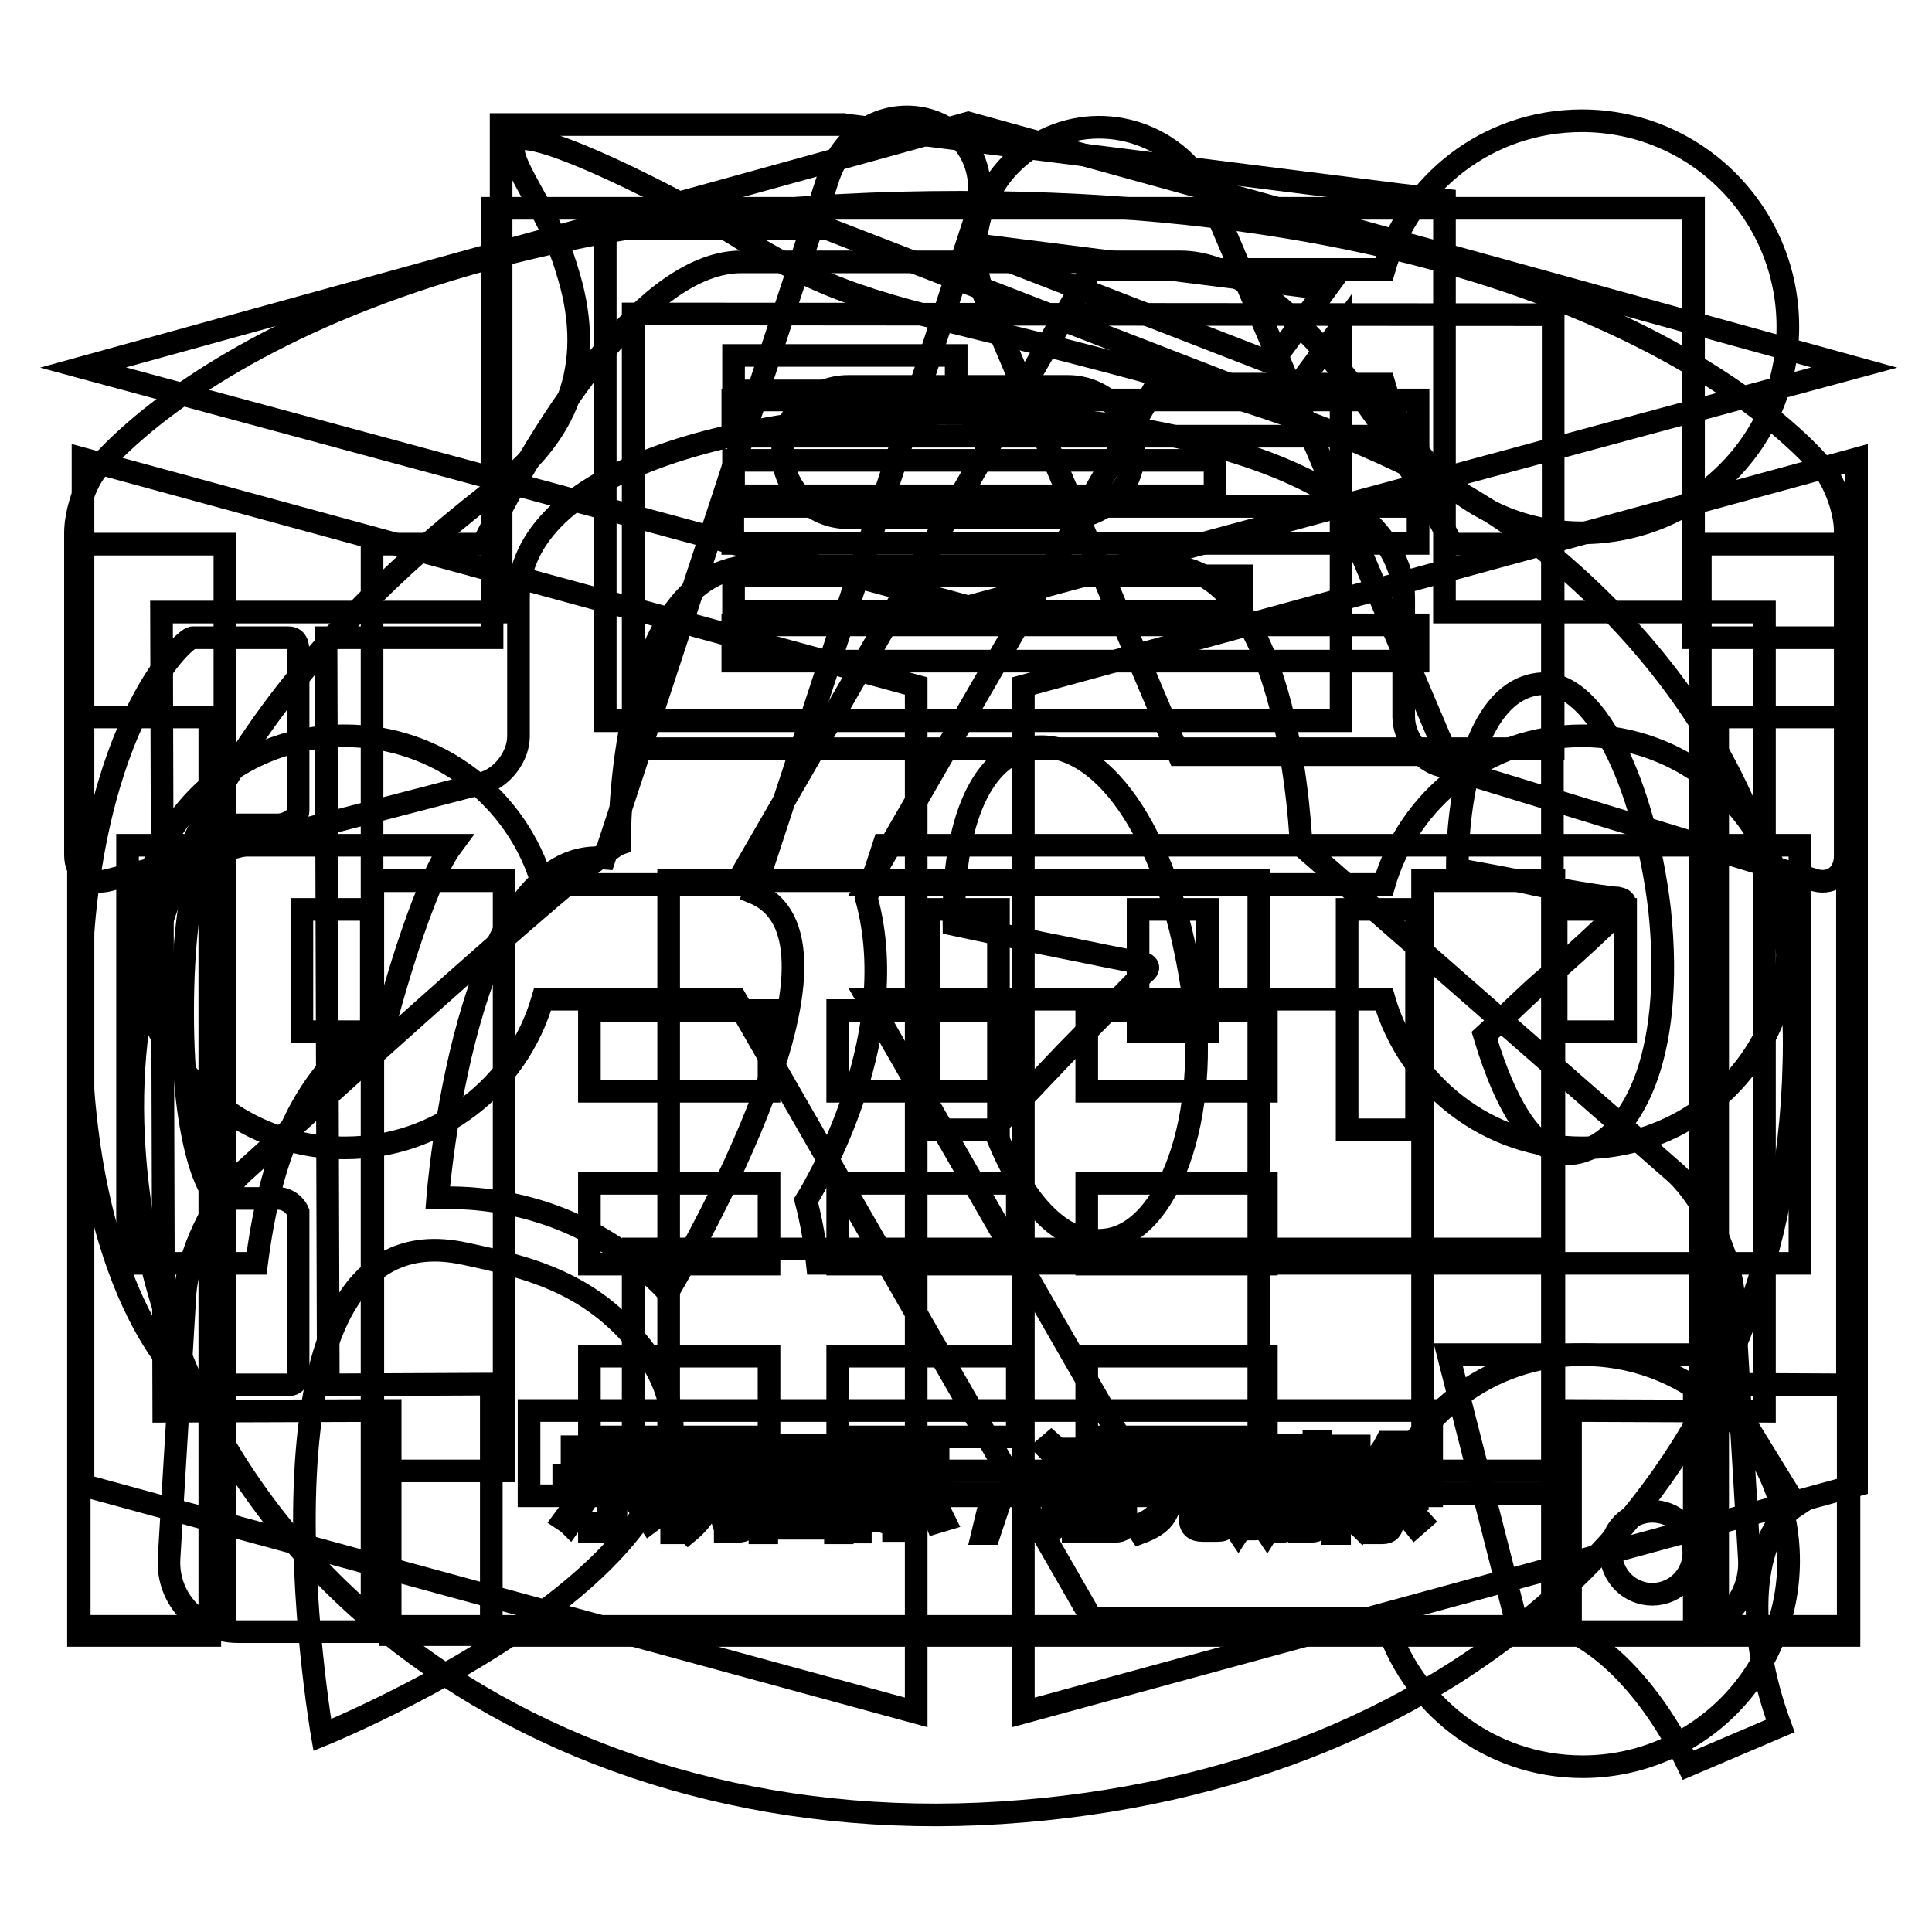 <?xml version="1.0" encoding="utf-8"?>
<!-- Svg Vector Icons : http://www.onlinewebfonts.com/icon -->
<!DOCTYPE svg PUBLIC "-//W3C//DTD SVG 1.1//EN" "http://www.w3.org/Graphics/SVG/1.1/DTD/svg11.dtd">
<svg version="1.1" xmlns="http://www.w3.org/2000/svg" xmlns:xlink="http://www.w3.org/1999/xlink" x="0px" y="0px" viewBox="0 0 256 256" enable-background="new 0 0 256 256" xml:space="preserve">
<g><g><path stroke-width="3" fill-opacity="0" stroke="#000000"  d="M143.3,197.5h5v0.8h-5V197.5z"/><path stroke-width="3" fill-opacity="0" stroke="#000000"  d="M165.1,192.2h1.2v3.9h-1.2V192.2z"/><path stroke-width="3" fill-opacity="0" stroke="#000000"  d="M108.3,194.3h-3.8c0,0,0,0,0,0c0.5,0.6,1.1,1.1,1.8,1.5C107.1,195.4,107.8,194.8,108.3,194.3z"/><path stroke-width="3" fill-opacity="0" stroke="#000000"  d="M110.6,192.3h-9.1v9.3h9.1V192.3z M108.8,201.2c-1.8-0.4-3.8-0.7-5.9-1l0.3-0.8c2.1,0.3,4,0.6,5.9,1L108.8,201.2z M104.2,198.5l0.2-0.8c1.2,0.2,2.5,0.4,3.8,0.6l-0.3,0.9C106.7,198.9,105.4,198.6,104.2,198.5z M110,197.8c-1.5-0.3-2.7-0.7-3.7-1.1c-1,0.5-2.4,0.9-4,1.3c-0.1-0.3-0.3-0.5-0.4-0.8c1.4-0.3,2.6-0.6,3.6-1c-0.6-0.4-1.1-0.9-1.5-1.4c-0.4,0.4-0.8,0.7-1.3,1.1c-0.2-0.2-0.4-0.4-0.6-0.6c1.1-0.8,2-1.8,2.8-2.9l0.8,0.4c-0.1,0.2-0.3,0.5-0.5,0.7h4.4v0.7c-0.6,0.7-1.4,1.4-2.3,2c0.9,0.3,1.9,0.5,3.2,0.7C110.2,197.3,110,197.6,110,197.8z"/><path stroke-width="3" fill-opacity="0" stroke="#000000"  d="M169,192.2h1.2v4H169V192.2z"/><path stroke-width="3" fill-opacity="0" stroke="#000000"  d="M143.3,199.2h5v0.8h-5V199.2z"/><path stroke-width="3" fill-opacity="0" stroke="#000000"  d="M204.7,72.9c-19.3-15.2-44-21.5-67.5-27.5c-18.8-4.7-25.8-5.8-38-13.2c-9-5.8-29-15.7-30.8-13.5c-2,2,4.3,8.7,6.7,17c3.8,11.8,0.7,21.3-8.7,28.5c-22,16.7-50.8,46-48.7,86.5c2.7,55.3,53.3,93.5,115,89.5c62-4,103.8-44,105-99.3C238.5,114.2,226.7,91,204.7,72.9z M96,192.9h0.9v7.3H96V192.9z M75.8,191.7h10v0.9h-10V191.7z M74.7,201.4c0.9-1.2,1.8-2.6,2.7-4.2l0.9,0.5c-0.9,1.5-1.8,2.9-2.8,4.3C75.3,201.8,75,201.6,74.7,201.4z M81.6,201.3c0,1-0.5,1.5-1.6,1.6c-0.6,0-1.2,0-1.9,0c0-0.3-0.1-0.7-0.2-1.1c0.6,0.1,1.3,0.1,1.9,0.1c0.6,0,0.8-0.3,0.8-0.8v-4.7h-5.9v-0.9h12.3v0.9h-5.3L81.6,201.3L81.6,201.3z M86.1,201.7c-1-1.5-2-2.8-2.9-3.9l0.8-0.6c1,1.3,2,2.6,2.9,3.9L86.1,201.7z M89.8,203.1h-0.8v-7.2c-0.4,0.7-0.8,1.5-1.2,2.2c-0.1-0.3-0.2-0.7-0.4-1.1c1.1-1.8,1.9-3.8,2.4-6l0.9,0.2c-0.2,0.9-0.5,1.8-0.8,2.7L89.8,203.1L89.8,203.1z M95.7,192.5h-2.5c-0.1,0.7-0.3,1.3-0.4,1.9h2.4v0.8c-0.3,3.3-1.7,5.9-4,7.8c-0.2-0.2-0.4-0.5-0.7-0.8c1.2-0.9,2.1-2.1,2.7-3.4c-0.4-0.3-0.9-0.7-1.3-1.1l0.5-0.7c0.4,0.3,0.8,0.6,1.2,0.9c0.3-0.8,0.5-1.8,0.7-2.7h-1.7c-0.5,1.5-1,2.7-1.7,3.6c-0.2-0.3-0.4-0.5-0.6-0.8c0.9-1.3,1.6-3.2,2.1-5.6h-1.3v-0.9h4.8V192.5L95.7,192.5z M99.1,201.3c0,0.6-0.1,1.1-0.3,1.3c-0.2,0.2-0.5,0.3-1,0.3c-0.4,0-0.9,0-1.7,0c0-0.3-0.1-0.7-0.2-1c0.6,0.1,1.2,0.1,1.6,0.1c0.3,0,0.5,0,0.6-0.2c0.1-0.1,0.1-0.4,0.1-0.8v-10h0.9L99.1,201.3L99.1,201.3z M172.2,191.9h0.9v8.3h-0.9V191.9z M117.7,191.7h6.6v0.9h-6.6V191.7z M111.6,203.1h-0.9v-0.6h-9.1v0.6h-0.9v-11.6h10.9L111.6,203.1L111.6,203.1z M115.5,203h-0.9v-6.7c-0.4,1.4-1,2.6-1.6,3.4c-0.1-0.4-0.2-0.7-0.4-1.1c0.9-1.4,1.5-2.9,1.9-4.4h-1.8v-0.8h1.9V191h0.9v2.4h1.7v0.8h-1.7v2.2l0.5-0.6c0.5,0.5,1,0.9,1.4,1.3l-0.7,0.7c-0.4-0.5-0.8-0.9-1.3-1.4V203L115.5,203z M116.3,201.3c0.6-1.1,1.3-2.4,2-4l0.9,0.4c-0.7,1.5-1.3,2.8-2,4C116.9,201.6,116.6,201.5,116.3,201.3z M121.4,201.3c0,1-0.5,1.5-1.4,1.5c-0.5,0-1,0-1.6,0c0-0.3-0.1-0.6-0.2-1c0.6,0.1,1.1,0.1,1.6,0.1c0.5,0,0.7-0.3,0.7-0.9v-4.9h-3.4v-0.9h7.7v0.9h-3.4L121.4,201.3L121.4,201.3z M124.1,201.7c-0.5-1.3-1.2-2.6-1.9-3.9l0.9-0.4c0.8,1.5,1.4,2.8,2,4L124.1,201.7z M131.1,203.2h-0.9l0.8-3.3h1.2L131.1,203.2z M131.7,149.5l9.5-10l10.3-10.5c1-0.7,0.7-1.3-0.5-1.5c-0.7,0-6.7-1.3-12.8-2.5l-11.8-2.5c-0.2-13.8,3.8-22.5,10.5-23.5c8.7-1,17.7,10.5,21,31.5c2.7,17.7-3.3,33-11.5,33.8C140.7,165,135.4,159.2,131.7,149.5z M141.2,193.1l-0.9,0.7c-0.6-0.7-1.1-1.4-1.7-2l0.7-0.6C140.1,191.9,140.7,192.6,141.2,193.1z M139.7,202.6l-0.6-0.8c0.3-0.3,0.4-0.6,0.4-1.1v-4.7H138v-0.9h2.5v5.8c0.5-0.3,0.9-0.7,1.4-1c0,0.4,0,0.8,0.1,1.1C141.1,201.6,140.3,202.2,139.7,202.6z M149.2,201.6c0,0.9-0.5,1.3-1.4,1.3c-0.5,0-1.1,0-1.9,0c0-0.3-0.1-0.6-0.2-1c0.7,0,1.3,0.1,1.8,0.1c0.5,0,0.7-0.2,0.7-0.7v-0.6h-5v2.2h-1v-6.3h6.9L149.2,201.6L149.2,201.6z M150.3,196h-9v-0.8h4v-0.8h-3.2v-0.8h3.2v-0.8h-3.6V192h3.6v-1.2h1v1.1h3.8v0.8h-3.8v0.8h3.4v0.8h-3.4v0.8h4V196z M162.8,201.7c-0.1,0.4-0.3,0.7-0.6,0.9c-0.2,0.2-0.7,0.2-1.3,0.2h-1.5c-1.2,0-1.7-0.5-1.7-1.6v-3.7h-2.4c-0.1,1.4-0.4,2.5-0.9,3.3c-0.6,1-1.7,1.7-3.3,2.3c-0.2-0.3-0.4-0.6-0.6-0.9c1.5-0.5,2.5-1.2,3-2c0.5-0.6,0.7-1.5,0.8-2.8h-3.5v-0.9h5.4V194h-3c-0.4,0.8-0.8,1.5-1.3,2.1c-0.3-0.2-0.6-0.4-0.8-0.6c0.9-1.2,1.6-2.6,2.1-4.3l1,0.3c-0.2,0.6-0.4,1.1-0.6,1.5h2.6v-2.1h1v2.1h4.6v0.9h-4.6v2.6h5.4v0.9h-4v3.5c0,0.6,0.2,0.9,0.8,0.9h1.3c0.6,0,0.9-0.2,0.9-0.6c0-0.4,0.1-1,0.1-1.8c0.3,0.1,0.7,0.3,1,0.4C163,200.4,162.9,201,162.8,201.7z M171.9,197H171v4.7c0,0.8-0.3,1.2-1,1.2c-0.3,0-0.7,0-1.1,0c0-0.3-0.1-0.6-0.1-0.8c0.3,0,0.7,0.1,1,0.1s0.5-0.2,0.5-0.6V197H169v1.3c0,2-0.4,3.7-1.1,4.8c-0.2-0.3-0.4-0.5-0.6-0.7c0.6-1,1-2.3,1-4.1V197h-1v4.4c0,0.8-0.3,1.2-1,1.2c-0.3,0-0.6,0-0.9,0c0-0.3-0.1-0.6-0.1-0.8c0.4,0,0.7,0.1,0.8,0.1c0.3,0,0.4-0.2,0.4-0.5V197h-1.2v1.4c0,1.9-0.4,3.5-1.2,4.7c-0.2-0.3-0.4-0.5-0.6-0.7c0.6-1,1-2.4,1-4.2V197h-1v-0.8h1v-4.7h2.8v4.7h1v-4.7h2.8v4.7h0.9V197L171.9,197z M175,201.6c0,0.9-0.4,1.3-1.2,1.3c-0.5,0-1,0-1.6,0c0-0.3-0.1-0.7-0.2-1c0.6,0,1.1,0.1,1.4,0.1c0.4,0,0.7-0.2,0.7-0.7v-10.3h0.9L175,201.6L175,201.6z M177.8,200.6c-0.1-0.3-0.1-0.7-0.3-1c0.4,0.1,0.7,0.1,1.1,0.1c0.6,0,0.7-0.6,0.6-1.7c-0.1-0.6-0.5-1.3-1.1-2.1c0.3-1.1,0.6-2.2,1-3.4h-1.6v10.7h-0.9v-11.6h3.5v0.9c-0.4,1.2-0.7,2.3-1.1,3.3c0.6,0.9,1,1.6,1.1,2.2c0.2,1.6-0.1,2.4-1.1,2.6C178.7,200.6,178.3,200.6,177.8,200.6z M179.6,201.9c0.7-0.8,1.3-1.7,1.9-2.8l0.8,0.4c-0.6,1.1-1.2,2.1-1.9,3C180.2,202.3,179.9,202.1,179.6,201.9z M187.5,202.2c-0.8-1-1.6-1.8-2.2-2.5l0.7-0.6c0.7,0.7,1.5,1.5,2.3,2.4L187.5,202.2z M187.9,196c-1.7-1-3-2.2-3.9-3.6c-0.7,1.1-1.5,2-2.5,2.8h5.1v0.9h-2.1v1.6h3.3v0.9h-3.3v3.1c0,0.9-0.4,1.4-1.3,1.4c-0.3,0-0.8,0-1.4,0c0-0.3-0.1-0.6-0.2-1c0.4,0.1,0.9,0.1,1.3,0.1c0.5,0,0.7-0.2,0.7-0.7v-2.9h-3.1v-0.9h3.1V196h-2.3v-0.6c-0.3,0.2-0.6,0.5-0.9,0.7c-0.2-0.3-0.4-0.6-0.6-0.8c1.7-1.2,3.1-2.6,3.9-4.2h1l-0.2,0.3c0.9,1.5,2.2,2.6,3.9,3.5C188.2,195.4,188.1,195.7,187.9,196z M209.2,152.7c-5.3,1.3-9.5-5.5-12.5-15.5c3.3-3,6-5.8,8.7-8c4.7-4,8.7-8,9.5-8.7c0.7-0.7,0.5-1.3-0.5-1.5c-0.7,0-5.8-0.7-11-1.8c-3-0.7-6.5-1.3-10.3-2c0-12,3.3-23.3,10.3-24.5c7.8-1.5,14.5,13.2,16.5,29.8C222,140.5,216,151,209.2,152.7z"/><path stroke-width="3" fill-opacity="0" stroke="#000000"  d="M241.7,62.2c0,0-27-35.4-114.4-35.4S12.8,62.2,12.8,62.2c-1.6,2-2.8,5.8-2.8,8.4v42.7c0,2.6,2,4,4.5,3.3l49.7-12.9c2.5-0.8,4.5-3.6,4.5-6.1V79.3c0-33.8,117.3-31.5,117.3,0V95c0,2.6,2,5.4,4.4,6.3l49.7,15.2c2.4,0.9,4.4-0.5,4.4-3.1l0-42.7C244.6,68.1,243.3,64.3,241.7,62.2z"/><path stroke-width="3" fill-opacity="0" stroke="#000000"  d="M231.8,206.6l-2.1-34.8c-0.3-5.3-3.8-12.7-7.6-16.3L172.4,112c0,0-1.3-37-18-37h-54.3c-18.4,0-18,36.8-18,36.8c-3.5,1.2-50,43.6-50,43.6c-3.9,3.7-7.3,11-7.6,16.3l-2.1,34.8c-0.3,5.3,3.8,9.7,9.1,9.7h191.1C228,216.3,232.1,211.9,231.8,206.6z M101.8,190.4H78.1v-10.7h23.8V190.4z M101.8,167.5H78.1v-10.7h23.8V167.5z M101.8,144.6H78.1v-10.7h23.8V144.6z M134.8,190.4H111v-10.7h23.8V190.4z M134.8,167.5H111v-10.7h23.8V167.5z M134.8,144.6H111v-10.7h23.8V144.6z M167.7,190.4H144v-10.7h23.8V190.4z M167.7,167.5H144v-10.7h23.8V167.5z M167.7,144.6H144v-10.7h23.8V144.6z"/><path stroke-width="3" fill-opacity="0" stroke="#000000"  d="M11,196.8l110.4,30.1v-136L11,60.8V196.8z"/><path stroke-width="3" fill-opacity="0" stroke="#000000"  d="M135.6,90.9v136L246,196.8v-136L135.6,90.9z"/><path stroke-width="3" fill-opacity="0" stroke="#000000"  d="M128.3,16.3L11,48.7l117.3,31.7l117.4-31.7L128.3,16.3z"/><path stroke-width="3" fill-opacity="0" stroke="#000000"  d="M225.3,72.1h19.6v143.4h-19.6V72.1z"/><path stroke-width="3" fill-opacity="0" stroke="#000000"  d="M192.4,72.1c-8.2-16-22.9-37.4-36-37.4H98.2c-12.3,0-25.6,20.2-34.2,37.4H49.3v143.4h156.4V72.1H192.4z M141.5,68.6h-29.1c-4.8,0-8.7-3.9-8.7-8.7c0-4.8,3.9-8.7,8.7-8.7h29.1c4.8,0,8.7,3.9,8.7,8.7C150.2,64.8,146.3,68.6,141.5,68.6z"/><path stroke-width="3" fill-opacity="0" stroke="#000000"  d="M10.5,72.1h19.3v143.4H10.5V72.1L10.5,72.1z"/><path stroke-width="3" fill-opacity="0" stroke="#000000"  d="M48.9,136.7H40v-16.2h9.2v15.9c0.7-0.5,1.4-1,2-1.4c0,0,4.6-17.5,8.7-23H16.9v55.4H34C35.8,153.6,39.7,143.2,48.9,136.7z"/><path stroke-width="3" fill-opacity="0" stroke="#000000"  d="M201,215.2c7-1.9,16.6,6,22.7,18.7l12.2-5.2c-4.8-13-3.9-25.3,2.1-29.2l-12.3-20h-33.8L201,215.2z M216.8,200.7c2.8-1.2,6,0.1,7.2,2.9c1.2,2.8-0.1,6-2.9,7.2c-2.8,1.2-6-0.1-7.2-2.9C212.7,205.1,214,201.9,216.8,200.7z"/><path stroke-width="3" fill-opacity="0" stroke="#000000"  d="M160.6,26.8c-3.5-8.3-13.1-12.2-21.4-8.6c-8.3,3.5-12.2,13.1-8.6,21.4l25.6,60.4h35.5L160.6,26.8z"/><path stroke-width="3" fill-opacity="0" stroke="#000000"  d="M238.5,167.4V112H117.1l-2.3,7c5.3,19.2-8,40.1-8,40.1c0.7,2.7,1.2,5.5,1.5,8.3H238.5L238.5,167.4z M215.4,120.5v16.2h-9.2v-16.2H215.4z M132.3,149.7h-9.2v-29.2h9.2V149.7z M160,136.7h-9.2v-16.2h9.2V136.7z M187.7,149.7h-9.2v-29.2h9.2V149.7z"/><path stroke-width="3" fill-opacity="0" stroke="#000000"  d="M85.7,179.4L85.7,179.4c-6.9-9.5-15.8-11.5-24.2-13.3c-31-6.6-18.8,63.8-18.8,63.8S103.9,205.1,85.7,179.4z"/><path stroke-width="3" fill-opacity="0" stroke="#000000"  d="M80.1,113.7c-18.5-1.7-22.1,45-22.1,45c1.3,0,2.7,0,4.2,0.1c8.7,0.6,18.4,4,26.3,12.4c0,0,27.8-46.1,11.4-52.9l29.1-88.6c4.9-14.9-14.4-19.8-19.2-6.3L80.1,113.7z"/><path stroke-width="3" fill-opacity="0" stroke="#000000"  d="M209.6,152.1c15.1,0,27.3-12.2,27.3-27.3s-12.2-27.3-27.3-27.3c-12.5,0-22.9,8.3-26.2,19.7H115l38.3-66.3h30.1c3.3,11.4,13.8,19.7,26.2,19.7c15.1,0,27.3-12.2,27.3-27.3c0-15.1-12.2-27.3-27.3-27.3c-12.5,0-22.9,8.3-26.2,19.7h-38.8l-47.1,81.5H71.9c-3.3-11.4-13.8-19.7-26.2-19.7c-15.1,0-27.3,12.2-27.3,27.3s12.2,27.3,27.3,27.3c12.5,0,22.9-8.3,26.2-19.7h25.6l47.1,82h38.9c3.3,11.4,13.8,19.7,26.2,19.7c15.1,0,27.3-12.2,27.3-27.3c0-15.1-12.2-27.3-27.3-27.3c-12.5,0-22.9,8.3-26.2,19.7h-30.1L115,132.4h68.4C186.7,143.8,197.2,152.1,209.6,152.1z"/><path stroke-width="3" fill-opacity="0" stroke="#000000"  d="M80.2,95.5h97.5V43.4l-6.6,8.9l-1,1.4l-1.6-0.6l-58.9-22.8H80.2V95.5L80.2,95.5z M208.1,186.9v29.7H51.7v-29.7l-30,0.1L21.4,81.1l45,0V23.4v-6.9h6.9h38.3h0.2l0.6,0.1l73,9.2l6,0.7v6v48.6l42.4,0v105.9L208.1,186.9L208.1,186.9z M70.1,186.9v11.3h119.6v-11.3H70.1L70.1,186.9z M97.2,76.3h67.3V81H97.2V76.3L97.2,76.3z M97.2,61h63.8v4.7H97.2V61L97.2,61z M97.2,47.1h29.5v4.7H97.2V47.1L97.2,47.1z M175.7,38.3l-7.2,9.8l-41-15.9L175.7,38.3z"/><path stroke-width="3" fill-opacity="0" stroke="#000000"  d="M88.6,116.7h78.2v78.2H88.6V116.7L88.6,116.7z"/><path stroke-width="3" fill-opacity="0" stroke="#000000"  d="M188.5,116.7h17.4v78.2h-17.4V116.7L188.5,116.7z"/><path stroke-width="3" fill-opacity="0" stroke="#000000"  d="M227.6,95H245v121.7h-17.4V95L227.6,95z"/><path stroke-width="3" fill-opacity="0" stroke="#000000"  d="M49.4,116.7h17.4v78.2H49.4V116.7L49.4,116.7z"/><path stroke-width="3" fill-opacity="0" stroke="#000000"  d="M10.4,95h17.4v121.7H10.4V95z"/><path stroke-width="3" fill-opacity="0" stroke="#000000"  d="M97.1,82.8h90.8v4.8H97.1V82.8L97.1,82.8z"/><path stroke-width="3" fill-opacity="0" stroke="#000000"  d="M97.1,67.1h90.8V72H97.1V67.1z"/><path stroke-width="3" fill-opacity="0" stroke="#000000"  d="M224.4,84.5V27.6H65.2v56.9l-22,0l0.3,99l21.6-0.1v33.3h159.4v-33.3l20.3,0.1v-99L224.4,84.5z M83.9,41.6l121.9,0.1v57.5H83.9V41.6z M205.8,197.9H83.9v-32.4h121.9V197.9z"/><path stroke-width="3" fill-opacity="0" stroke="#000000"  d="M97.1,53h90.8v4.8H97.1V53z"/><path stroke-width="3" fill-opacity="0" stroke="#000000"  d="M36.9,158.8h-7.8c-1.1,0-4.9-6.3-4.9-24.7c0-18.4,3.8-24.8,4.9-24.8h7.7c1.1,0,2.7-0.8,2.7-1.9v-21c0-1-0.2-1.9-1.3-1.9H25.5c-1.1,0-14.9,12.6-14.9,49.5s13.8,49.5,14.9,49.5h12.6c1.1,0,1.4-0.6,1.4-1.9l0-21C39.1,159.6,38,158.8,36.9,158.8z"/></g></g>
</svg>